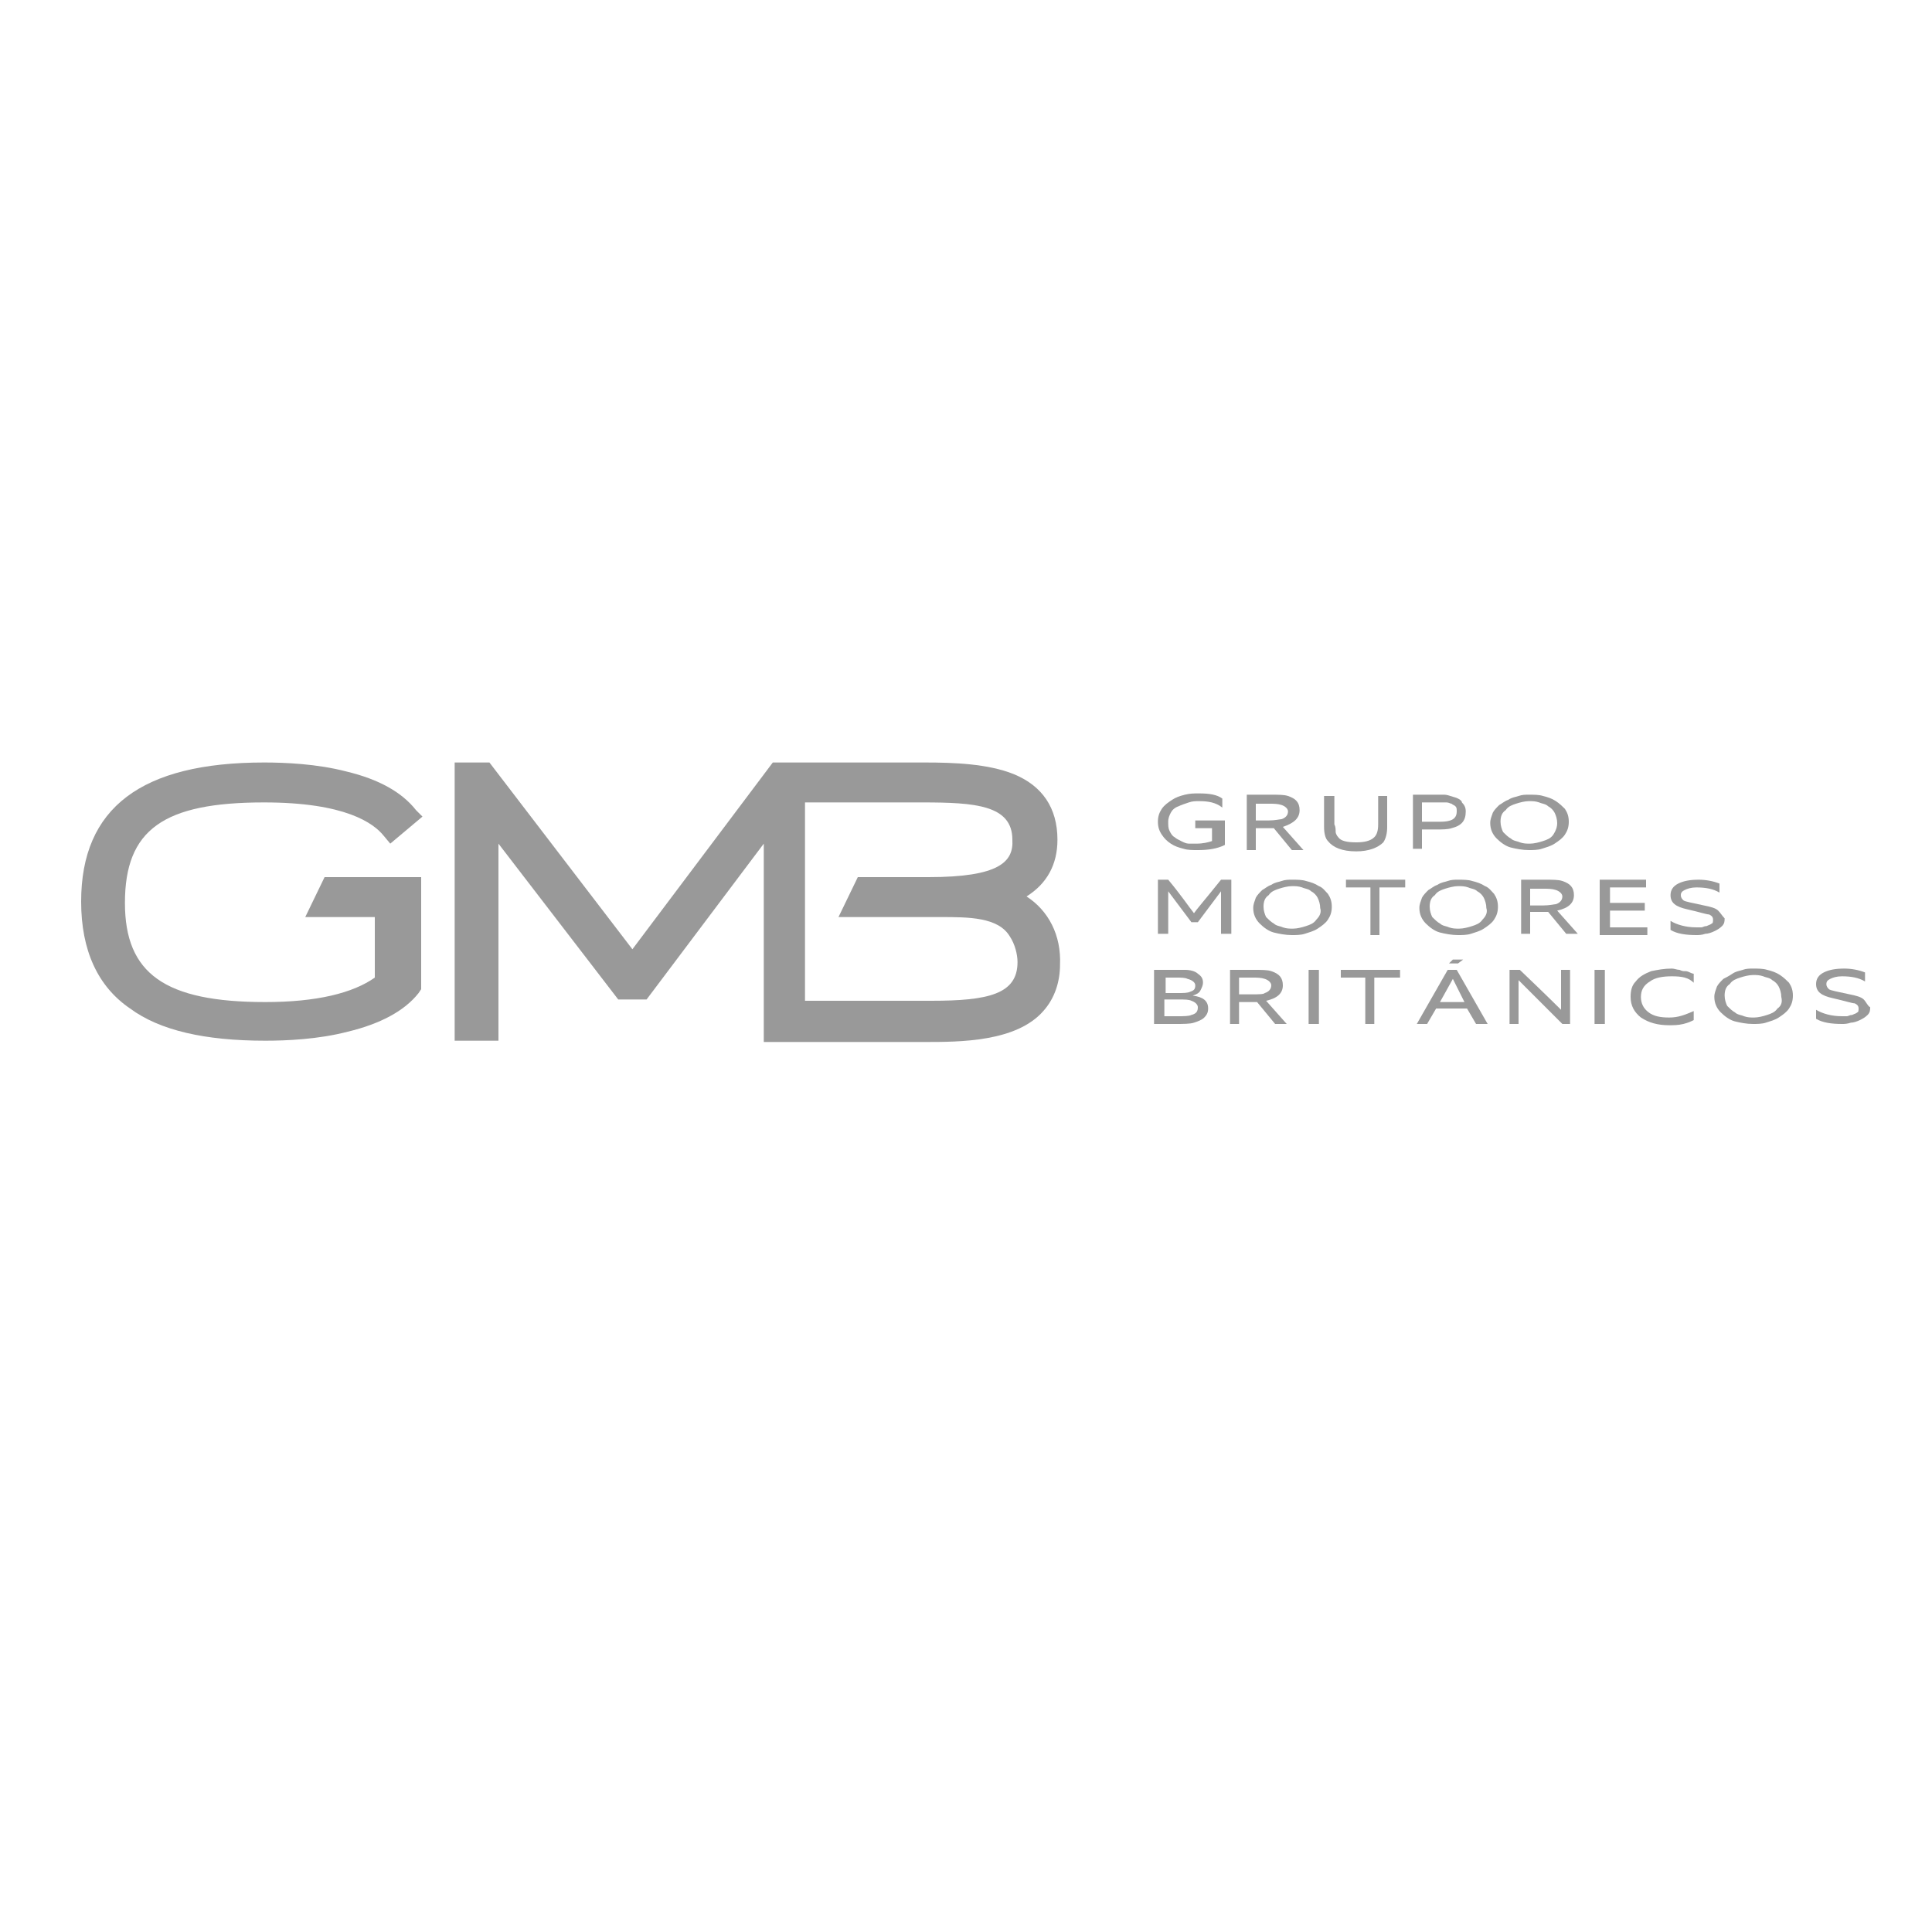 <?xml version="1.0" encoding="UTF-8"?> <svg xmlns="http://www.w3.org/2000/svg" xmlns:xlink="http://www.w3.org/1999/xlink" version="1.1" id="Layer_1" x="0px" y="0px" viewBox="0 0 150 150" style="enable-background:new 0 0 150 150;" xml:space="preserve"> <style type="text/css"> .st0{fill:#999999;} </style> <g> <g> <g> <g> <g> <g> <path class="st0" d="M92.6,64.3h1.5v1c-0.3,0.1-0.7,0.2-1.2,0.2c-0.2,0-0.4,0-0.6,0s-0.4-0.1-0.6-0.2 c-0.2-0.1-0.4-0.2-0.5-0.3c-0.2-0.1-0.3-0.3-0.4-0.5c-0.1-0.2-0.1-0.4-0.1-0.7c0-0.3,0.1-0.5,0.2-0.7c0.1-0.2,0.3-0.4,0.6-0.5 c0.2-0.1,0.5-0.2,0.8-0.3c0.3-0.1,0.5-0.1,0.8-0.1c0.7,0,1.3,0.1,1.8,0.5h0v-0.7c-0.4-0.3-1-0.4-1.8-0.4c-0.4,0-0.7,0-1.1,0.1 s-0.7,0.2-1,0.4c-0.3,0.2-0.6,0.4-0.8,0.7c-0.2,0.3-0.3,0.6-0.3,1s0.1,0.7,0.3,1c0.2,0.3,0.4,0.5,0.7,0.7 c0.3,0.2,0.6,0.3,1,0.4c0.3,0.1,0.7,0.1,1.1,0.1l0,0c0.8,0,1.5-0.1,2.1-0.4v-1.9h-2.3V64.3z"></path> </g> <g> <g> <path class="st0" d="M100.9,62.9c0-0.6-0.3-0.9-0.9-1.1c-0.3-0.1-0.7-0.1-1.4-0.1h-1.8V66h0.7v-1.7h0.9c0.2,0,0.4,0,0.5,0 l1.4,1.7h0.9l-1.6-1.8C100.5,63.9,100.9,63.5,100.9,62.9z M98.5,63.7h-1v-1.3h1c0.4,0,0.7,0,1,0.1c0.3,0.1,0.5,0.3,0.5,0.5 c0,0.3-0.2,0.5-0.5,0.6C99.4,63.6,99,63.7,98.5,63.7z"></path> </g> </g> <g> <path class="st0" d="M107.8,61.8H107V64c0,0.5-0.1,0.8-0.3,1c-0.3,0.3-0.8,0.4-1.4,0.4c-0.7,0-1.2-0.1-1.4-0.4 c-0.1-0.1-0.2-0.3-0.2-0.4c0-0.2,0-0.4-0.1-0.6v-2.2h-0.8v2.4c0,0.5,0.1,0.9,0.3,1.1c0.4,0.5,1.1,0.8,2.2,0.8 c1,0,1.7-0.3,2.1-0.7c0.2-0.3,0.3-0.7,0.3-1.2h0V61.8z"></path> </g> <g> <g> <path class="st0" d="M113.2,62c-0.2-0.1-0.3-0.1-0.6-0.2s-0.4-0.1-0.5-0.1c-0.1,0-0.3,0-0.6,0h-1.8l0,4.2h0.7v-1.5h1.1 c0.5,0,0.9,0,1.2-0.1c0.8-0.2,1.1-0.6,1.1-1.3c0-0.3-0.1-0.5-0.3-0.7C113.5,62.2,113.4,62.1,113.2,62z M112.6,63.7 c-0.3,0.1-0.6,0.1-1,0.1l0,0h-1.2v-1.5h1.2c0.2,0,0.3,0,0.4,0c0.1,0,0.2,0,0.3,0c0.2,0,0.3,0.1,0.4,0.1 c0.1,0.1,0.2,0.1,0.3,0.2c0.1,0.1,0.1,0.2,0.1,0.4C113.1,63.4,112.9,63.6,112.6,63.7z"></path> </g> </g> <g> <g> <path class="st0" d="M120.8,62.2c-0.3-0.2-0.6-0.3-1-0.4c-0.3-0.1-0.7-0.1-1.1-0.1c-0.3,0-0.5,0-0.8,0.1 c-0.3,0.1-0.5,0.1-0.8,0.3c-0.3,0.1-0.5,0.3-0.7,0.4c-0.2,0.2-0.4,0.4-0.5,0.6c-0.1,0.3-0.2,0.5-0.2,0.8 c0,0.5,0.2,0.9,0.5,1.2c0.3,0.3,0.7,0.6,1.1,0.7c0.4,0.1,0.9,0.2,1.4,0.2v0c0.3,0,0.7,0,1-0.1c0.3-0.1,0.7-0.2,1-0.4 c0.3-0.2,0.6-0.4,0.8-0.7c0.2-0.3,0.3-0.6,0.3-1c0-0.4-0.1-0.7-0.3-1C121.3,62.6,121.1,62.4,120.8,62.2z M120.6,64.8 c-0.2,0.3-0.5,0.4-0.8,0.5c-0.3,0.1-0.7,0.2-1,0.2c-0.3,0-0.5,0-0.8-0.1c-0.2-0.1-0.5-0.1-0.7-0.3c-0.2-0.1-0.4-0.3-0.6-0.5 c-0.1-0.2-0.2-0.5-0.2-0.8c0-0.4,0.1-0.7,0.4-0.9c0.2-0.3,0.5-0.4,0.8-0.5c0.3-0.1,0.7-0.2,1-0.2c0.3,0,0.5,0,0.8,0.1 c0.2,0.1,0.5,0.1,0.7,0.3c0.2,0.1,0.4,0.3,0.5,0.5c0.1,0.2,0.2,0.5,0.2,0.8C120.9,64.2,120.8,64.5,120.6,64.8z"></path> </g> </g> </g> <g> <g> <path class="st0" d="M92.7,70.9c-0.4-0.5-1-1.4-2-2.6h-0.8l0,4.2h0.8c0-1.8,0-2.9,0-3.3l1.8,2.4h0.5l1.8-2.4 c0,0.4,0,1.5,0,3.3h0.8v-4.2h-0.8C93.6,69.8,92.9,70.6,92.7,70.9z"></path> </g> <g> <g> <path class="st0" d="M102.4,68.8c-0.3-0.2-0.6-0.3-1-0.4c-0.3-0.1-0.7-0.1-1.1-0.1c-0.3,0-0.5,0-0.8,0.1 c-0.3,0.1-0.5,0.1-0.8,0.3c-0.3,0.1-0.5,0.3-0.7,0.4c-0.2,0.2-0.4,0.4-0.5,0.6c-0.1,0.3-0.2,0.5-0.2,0.8 c0,0.5,0.2,0.9,0.5,1.2c0.3,0.3,0.7,0.6,1.1,0.7c0.4,0.1,0.9,0.2,1.4,0.2v0c0.3,0,0.7,0,1-0.1c0.3-0.1,0.7-0.2,1-0.4 c0.3-0.2,0.6-0.4,0.8-0.7c0.2-0.3,0.3-0.6,0.3-1c0-0.4-0.1-0.7-0.3-1C102.9,69.2,102.7,68.9,102.4,68.8z M102.2,71.4 c-0.2,0.3-0.5,0.4-0.8,0.5c-0.3,0.1-0.7,0.2-1,0.2c-0.3,0-0.5,0-0.8-0.1c-0.2-0.1-0.5-0.1-0.7-0.3c-0.2-0.1-0.4-0.3-0.6-0.5 c-0.1-0.2-0.2-0.5-0.2-0.8c0-0.4,0.1-0.7,0.4-0.9c0.2-0.3,0.5-0.4,0.8-0.5c0.3-0.1,0.7-0.2,1-0.2c0.3,0,0.5,0,0.8,0.1 c0.2,0.1,0.5,0.1,0.7,0.3c0.2,0.1,0.4,0.3,0.5,0.5c0.1,0.2,0.2,0.5,0.2,0.8C102.6,70.8,102.5,71.1,102.2,71.4z"></path> </g> </g> <g> <polygon class="st0" points="104.5,68.9 106.4,68.9 106.4,72.6 107.1,72.6 107.1,68.9 109.1,68.9 109.1,68.3 104.5,68.3 "></polygon> </g> <g> <g> <path class="st0" d="M115.3,68.8c-0.3-0.2-0.6-0.3-1-0.4c-0.3-0.1-0.7-0.1-1.1-0.1c-0.3,0-0.5,0-0.8,0.1 c-0.3,0.1-0.5,0.1-0.8,0.3c-0.3,0.1-0.5,0.3-0.7,0.4c-0.2,0.2-0.4,0.4-0.5,0.6c-0.1,0.3-0.2,0.5-0.2,0.8 c0,0.5,0.2,0.9,0.5,1.2c0.3,0.3,0.7,0.6,1.1,0.7c0.4,0.1,0.9,0.2,1.4,0.2v0c0.3,0,0.7,0,1-0.1c0.3-0.1,0.7-0.2,1-0.4 c0.3-0.2,0.6-0.4,0.8-0.7c0.2-0.3,0.3-0.6,0.3-1c0-0.4-0.1-0.7-0.3-1C115.8,69.2,115.6,68.9,115.3,68.8z M115.1,71.4 c-0.2,0.3-0.5,0.4-0.8,0.5c-0.3,0.1-0.7,0.2-1,0.2c-0.3,0-0.5,0-0.8-0.1c-0.2-0.1-0.5-0.1-0.7-0.3c-0.2-0.1-0.4-0.3-0.6-0.5 c-0.1-0.2-0.2-0.5-0.2-0.8c0-0.4,0.1-0.7,0.4-0.9c0.2-0.3,0.5-0.4,0.8-0.5c0.3-0.1,0.7-0.2,1-0.2c0.3,0,0.5,0,0.8,0.1 c0.2,0.1,0.5,0.1,0.7,0.3c0.2,0.1,0.4,0.3,0.5,0.5c0.1,0.2,0.2,0.5,0.2,0.8C115.5,70.8,115.4,71.1,115.1,71.4z"></path> </g> </g> <g> <g> <path class="st0" d="M122.2,69.5c0-0.6-0.3-0.9-0.9-1.1c-0.3-0.1-0.7-0.1-1.4-0.1h-1.8v4.2h0.7v-1.7h0.9c0.2,0,0.4,0,0.5,0 l1.4,1.7h0.9l-1.6-1.8C121.8,70.5,122.2,70.1,122.2,69.5z M119.8,70.3h-1v-1.3h1c0.4,0,0.7,0,1,0.1c0.3,0.1,0.5,0.3,0.5,0.5 c0,0.3-0.2,0.5-0.5,0.6C120.7,70.2,120.3,70.3,119.8,70.3z"></path> </g> </g> <g> <polygon class="st0" points="125,70.7 127.7,70.7 127.7,70.1 125,70.1 125,68.9 127.8,68.9 127.8,68.3 124.2,68.3 124.2,72.6 127.9,72.6 127.9,72 125,72 "></polygon> </g> <g> <path class="st0" d="M133.4,70.7c-0.2-0.2-0.6-0.3-1.1-0.4c-0.9-0.2-1.5-0.3-1.6-0.4c-0.1-0.1-0.2-0.2-0.2-0.4 c0-0.2,0.1-0.3,0.3-0.4c0.2-0.1,0.5-0.2,0.9-0.2c0.7,0,1.3,0.1,1.8,0.4h0v-0.7c-0.5-0.2-1.1-0.3-1.6-0.3 c-0.7,0-1.2,0.1-1.6,0.3c-0.4,0.2-0.6,0.5-0.6,0.9c0,0.6,0.4,0.9,1.3,1.1c0.9,0.2,1.5,0.4,1.7,0.4c0.2,0.1,0.3,0.2,0.3,0.4 c0,0.1,0,0.3-0.1,0.3c-0.1,0.1-0.2,0.1-0.4,0.2c-0.2,0-0.3,0.1-0.4,0.1c-0.1,0-0.3,0-0.4,0c-0.8,0-1.5-0.2-2-0.5l0,0v0.7 c0.5,0.3,1.2,0.4,2,0.4c0.2,0,0.4,0,0.7-0.1c0.2,0,0.5-0.1,0.7-0.2c0.2-0.1,0.4-0.2,0.6-0.4c0.2-0.2,0.2-0.4,0.2-0.6 C133.7,71.1,133.6,70.9,133.4,70.7z"></path> </g> </g> <g> <g> <g> <path class="st0" d="M92.6,77.3c0.3-0.1,0.5-0.2,0.6-0.4c0.1-0.2,0.2-0.4,0.2-0.6c0-0.3-0.1-0.5-0.4-0.7 c-0.2-0.2-0.6-0.3-1-0.3c-0.2,0-0.5,0-0.9,0l-1.5,0v4.2h1.6c0.7,0,1.2,0,1.5-0.1c0.3-0.1,0.6-0.2,0.8-0.4 c0.2-0.2,0.3-0.4,0.3-0.7C93.8,77.7,93.4,77.4,92.6,77.3z M90.4,75.9h0.9c0.4,0,0.7,0,0.9,0.1c0.4,0.1,0.6,0.3,0.6,0.5 c0,0.3-0.1,0.4-0.4,0.5c-0.2,0.1-0.5,0.1-1,0.1l0,0h-0.9V75.9z M92.5,78.8c-0.2,0.1-0.6,0.1-1.1,0.1h0h-1v-1.3h1.1 c0.5,0,0.8,0,1,0.1c0.3,0.1,0.5,0.3,0.5,0.5C93,78.5,92.9,78.7,92.5,78.8z"></path> </g> </g> <g> <g> <path class="st0" d="M99.6,76.5c0-0.6-0.3-0.9-0.9-1.1c-0.3-0.1-0.7-0.1-1.4-0.1h-1.8v4.2h0.7v-1.7h0.9c0.2,0,0.4,0,0.5,0 l1.4,1.7h0.9l-1.6-1.8C99.2,77.5,99.6,77.1,99.6,76.5z M97.2,77.2h-1v-1.3h1c0.4,0,0.7,0,1,0.1c0.3,0.1,0.5,0.3,0.5,0.5 c0,0.3-0.2,0.5-0.5,0.6C98.1,77.2,97.7,77.2,97.2,77.2z"></path> </g> </g> <g> <rect x="101.6" y="75.3" class="st0" width="0.8" height="4.2"></rect> </g> <g> <polygon class="st0" points="104.1,75.9 106,75.9 106,79.5 106.7,79.5 106.7,75.9 108.7,75.9 108.7,75.3 104.1,75.3 "></polygon> </g> <g> <polygon class="st0" points="113.6,74.5 112.8,74.5 112.5,74.8 112.5,74.8 113.2,74.8 "></polygon> </g> <g> <g> <path class="st0" d="M112.4,75.3l-2.4,4.2h0.8l0.7-1.2h2.4l0.7,1.2h0.9l-2.4-4.2H112.4z M113.7,77.8h-1.9l1-1.8 C113.1,76.6,113.4,77.2,113.7,77.8L113.7,77.8z"></path> </g> </g> <g> <path class="st0" d="M121.2,78.4c0,0-1.1-1.1-3.2-3.1h-0.8v4.2h0.7c0-1.4,0-2.5,0-3.4l3.4,3.4h0.6v-4.2h-0.7 C121.2,76.7,121.2,77.7,121.2,78.4z"></path> </g> <g> <rect x="123.8" y="75.3" class="st0" width="0.8" height="4.2"></rect> </g> <g> <path class="st0" d="M129.6,79c-0.7,0-1.2-0.1-1.6-0.4c-0.4-0.3-0.6-0.7-0.6-1.2c0-0.5,0.2-0.9,0.7-1.2c0.4-0.3,1-0.4,1.7-0.4 c0.8,0,1.3,0.1,1.7,0.5h0v-0.7c0,0-0.1,0-0.3-0.1c-0.2-0.1-0.3-0.1-0.4-0.1c-0.1,0-0.2,0-0.4-0.1c-0.2,0-0.4-0.1-0.6-0.1 c-0.6,0-1.1,0.1-1.6,0.2c-0.5,0.2-0.9,0.4-1.2,0.8c-0.3,0.3-0.4,0.7-0.4,1.2c0,0.7,0.3,1.2,0.8,1.6c0.6,0.4,1.3,0.6,2.2,0.6 c0.3,0,0.7,0,1.1-0.1l0,0c0.4-0.1,0.6-0.2,0.8-0.3v-0.7h0C130.8,78.8,130.3,79,129.6,79z"></path> </g> <g> <g> <path class="st0" d="M138.2,75.7c-0.3-0.2-0.6-0.3-1-0.4c-0.3-0.1-0.7-0.1-1.1-0.1c-0.3,0-0.5,0-0.8,0.1 c-0.3,0.1-0.5,0.1-0.8,0.3s-0.5,0.3-0.7,0.4c-0.2,0.2-0.4,0.4-0.5,0.6c-0.1,0.3-0.2,0.5-0.2,0.8c0,0.5,0.2,0.9,0.5,1.2 c0.3,0.3,0.7,0.6,1.1,0.7c0.4,0.1,0.9,0.2,1.4,0.2v0c0.3,0,0.7,0,1-0.1c0.3-0.1,0.7-0.2,1-0.4c0.3-0.2,0.6-0.4,0.8-0.7 c0.2-0.3,0.3-0.6,0.3-1c0-0.4-0.1-0.7-0.3-1C138.7,76.1,138.5,75.9,138.2,75.7z M138,78.3c-0.2,0.3-0.5,0.4-0.8,0.5 c-0.3,0.1-0.7,0.2-1,0.2c-0.3,0-0.5,0-0.8-0.1c-0.2-0.1-0.5-0.1-0.7-0.3c-0.2-0.1-0.4-0.3-0.6-0.5c-0.1-0.2-0.2-0.5-0.2-0.8 c0-0.4,0.1-0.7,0.4-0.9c0.2-0.3,0.5-0.4,0.8-0.5c0.3-0.1,0.7-0.2,1-0.2c0.3,0,0.5,0,0.8,0.1c0.2,0.1,0.5,0.1,0.7,0.3 c0.2,0.1,0.4,0.3,0.5,0.5c0.1,0.2,0.2,0.5,0.2,0.8C138.4,77.8,138.3,78.1,138,78.3z"></path> </g> </g> <g> <path class="st0" d="M144.7,77.6c-0.2-0.2-0.6-0.3-1.1-0.4c-0.9-0.2-1.5-0.3-1.6-0.4c-0.1-0.1-0.2-0.2-0.2-0.4 c0-0.2,0.1-0.3,0.3-0.4c0.2-0.1,0.5-0.2,0.9-0.2c0.7,0,1.3,0.1,1.8,0.4h0v-0.7c-0.5-0.2-1.1-0.3-1.6-0.3 c-0.7,0-1.2,0.1-1.6,0.3c-0.4,0.2-0.6,0.5-0.6,0.9c0,0.6,0.4,0.9,1.3,1.1c0.9,0.2,1.5,0.4,1.7,0.4c0.2,0.1,0.3,0.2,0.3,0.4 c0,0.1,0,0.3-0.1,0.3c-0.1,0.1-0.2,0.1-0.4,0.2c-0.2,0-0.3,0.1-0.4,0.1c-0.1,0-0.3,0-0.4,0c-0.8,0-1.5-0.2-2-0.5l0,0v0.7 c0.5,0.3,1.2,0.4,2,0.4c0.2,0,0.4,0,0.7-0.1c0.2,0,0.5-0.1,0.7-0.2c0.2-0.1,0.4-0.2,0.6-0.4c0.2-0.2,0.2-0.4,0.2-0.6 C145,78.1,144.9,77.8,144.7,77.6z"></path> </g> </g> </g> </g> <g> <path class="st0" d="M20.5,62.3c6.3,0,8.5,1.6,9.3,2.6l0.5,0.6l2.5-2.1l-0.5-0.5c-1.1-1.4-2.9-2.4-5.4-3 c-2.3-0.6-4.8-0.7-6.4-0.7C11,59.2,6.3,62.7,6.3,70c0,3.8,1.3,6.6,3.8,8.3c2.3,1.7,5.8,2.5,10.5,2.5c1.6,0,4.1-0.1,6.4-0.7 c2.5-0.6,4.4-1.6,5.5-3l0.2-0.3v-8.7h-7.5l-1.5,3.1h5.4v4.7c-1.7,1.2-4.5,1.9-8.5,1.9c-7.8,0-10.9-2.2-10.9-7.7 C9.7,64.4,12.7,62.3,20.5,62.3z"></path> <path class="st0" d="M79.7,69.6c1.6-1,2.4-2.5,2.4-4.4c0-2.5-1.2-4.2-3.4-5.1c-2-0.8-4.6-0.9-6.9-0.9l-11.8,0L49.1,73.7L38,59.2 h-2.7v21.6h3.4V65.5L48,77.6l2.2,0l9.1-12.1v15.4h12.5c2.7,0,7.1,0,9.2-2.4c0.9-1,1.3-2.3,1.3-3.6C82.4,72.6,81.4,70.7,79.7,69.6 z M72.1,68.1h-5.5l-1.5,3.1H73c2.2,0,4.5,0,5.4,1.5c0.4,0.6,0.6,1.4,0.6,2c0,2.5-2.3,3-6.7,3h-9.8V62.3h9.1c4.1,0,7,0.2,7,2.9 C78.7,66.9,77.6,68.1,72.1,68.1z"></path> </g> </g> </g> </svg> 